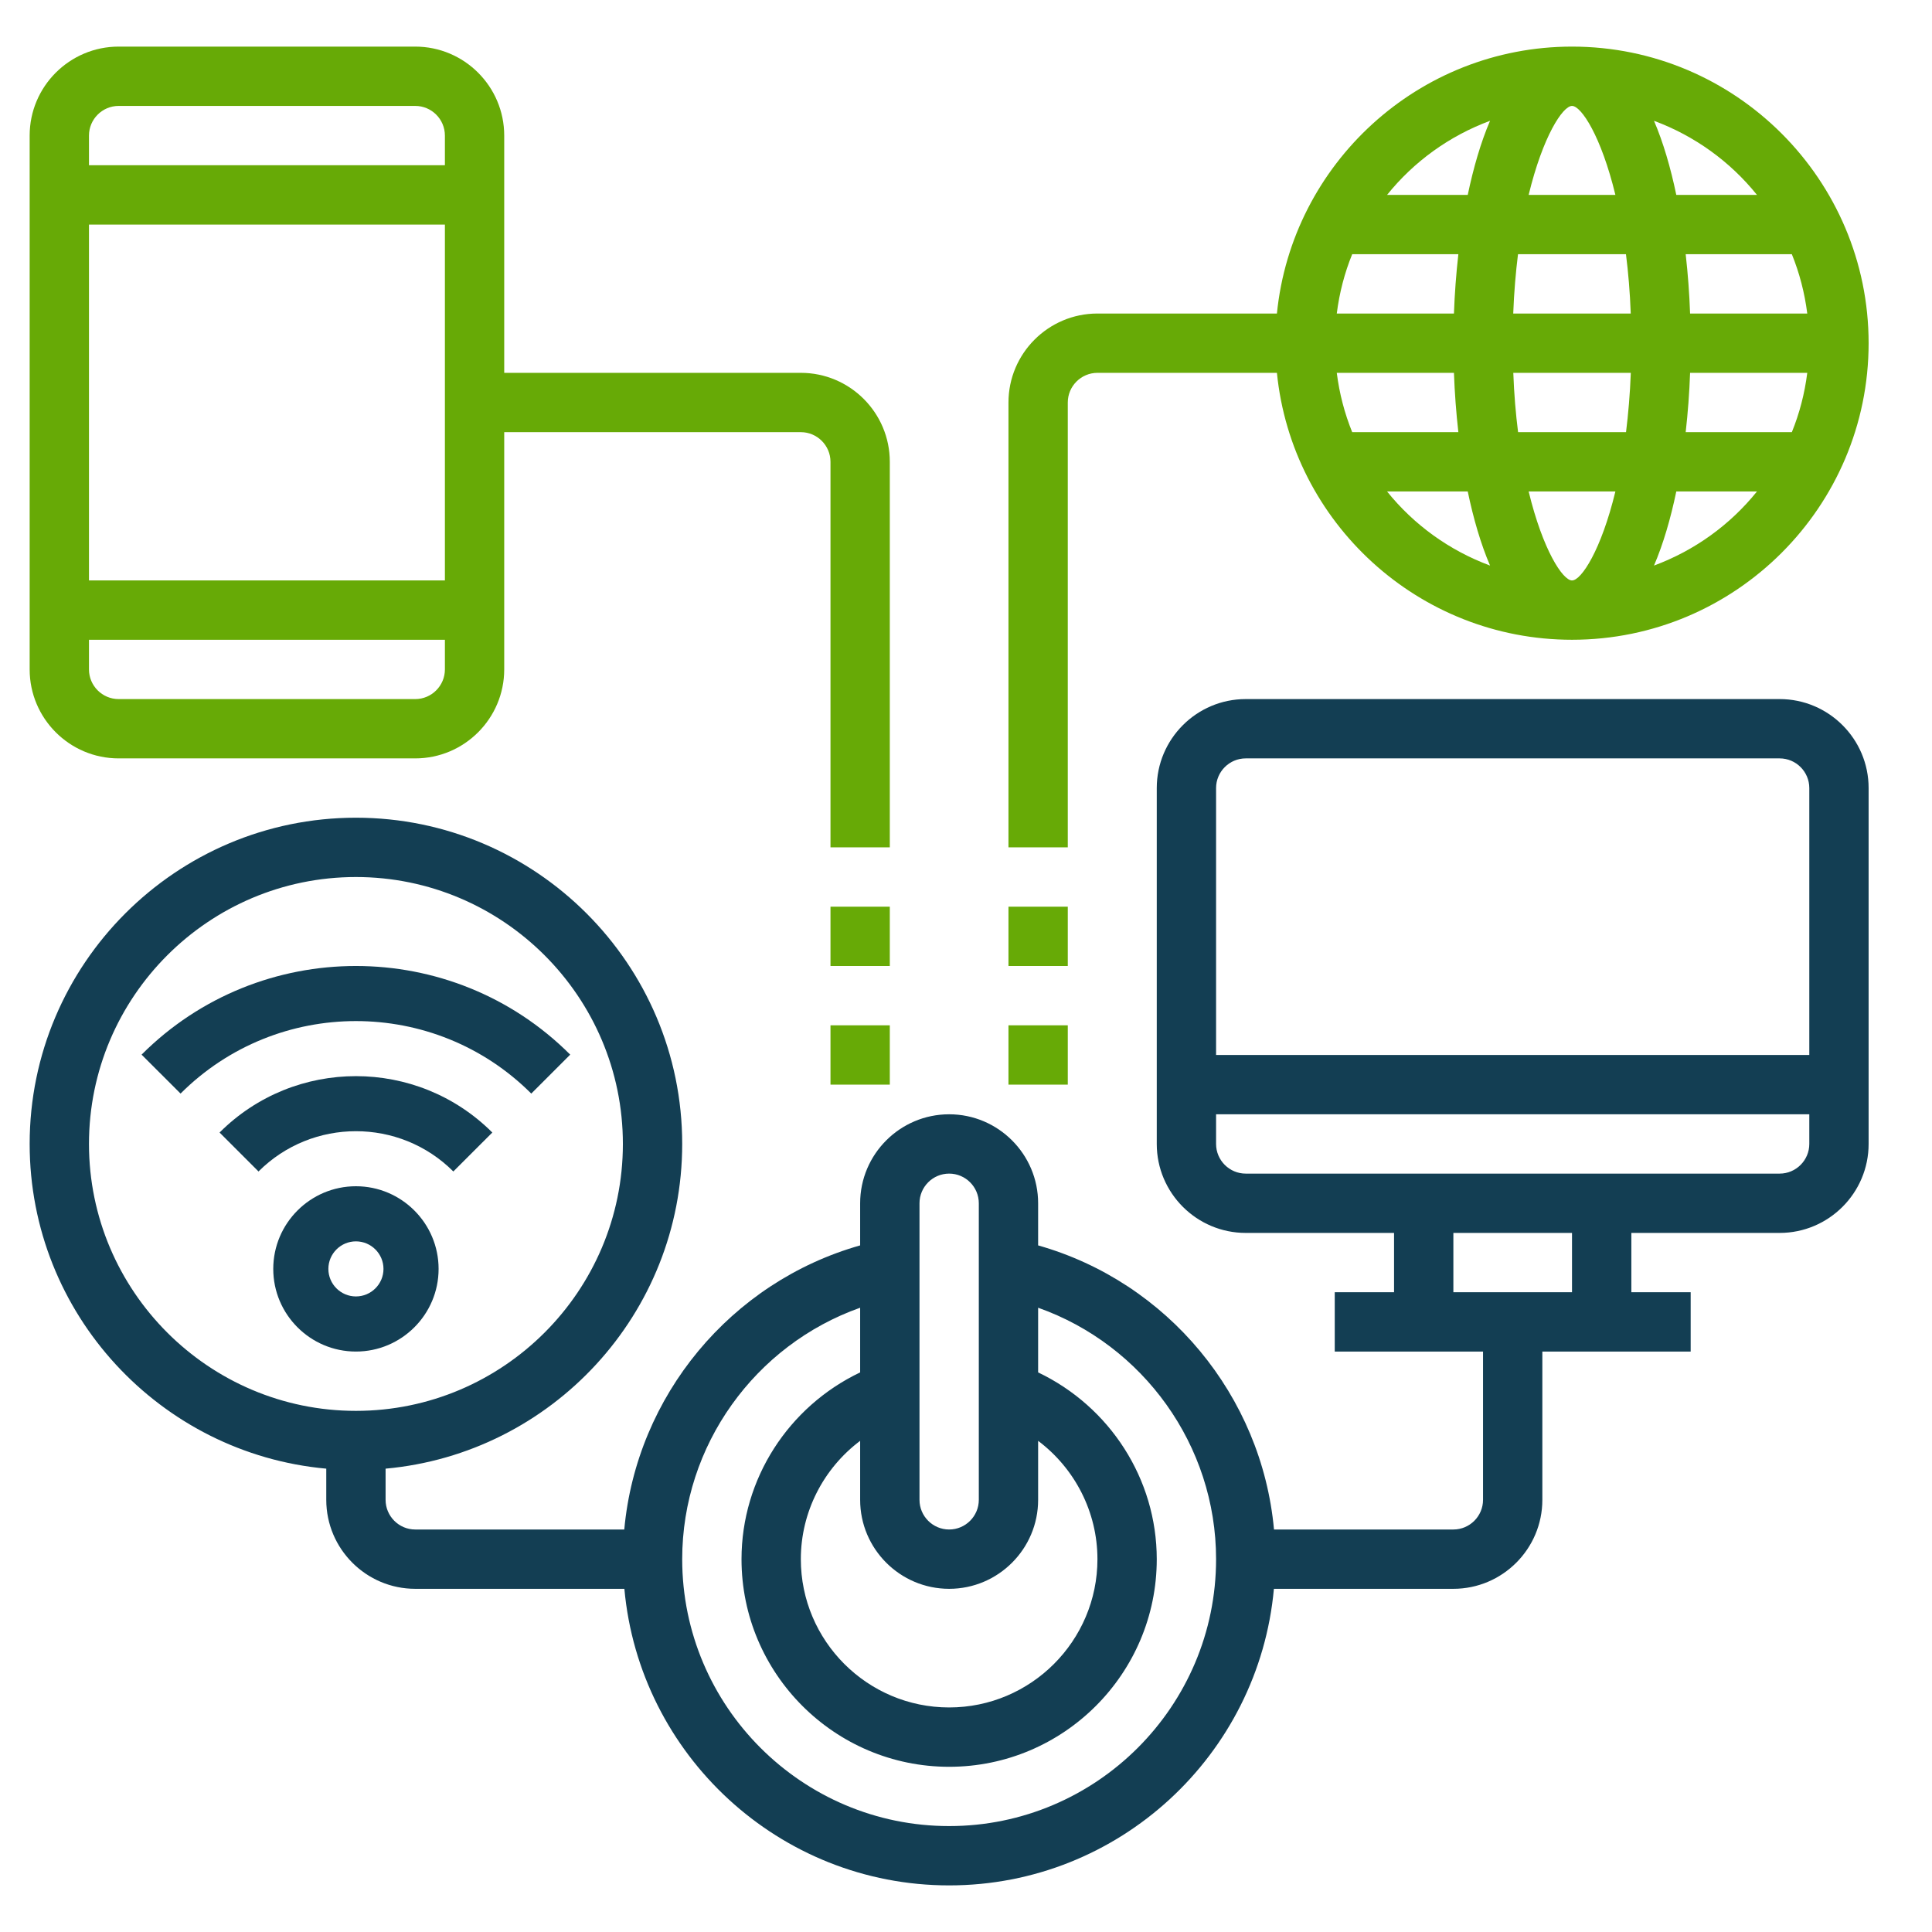 <svg width="57" height="57" viewBox="0 0 57 57" fill="none" xmlns="http://www.w3.org/2000/svg">
<path d="M52.505 20.625H36.753C35.306 20.625 34.128 21.803 34.128 23.25V33.75C34.128 35.197 35.306 36.375 36.753 36.375H41.129V38.125H39.379V39.875H43.754V44.25C43.754 44.732 43.361 45.125 42.879 45.125H37.587C37.226 41.18 34.444 37.824 30.628 36.743V35.5C30.628 34.053 29.45 32.875 28.003 32.875C26.555 32.875 25.377 34.053 25.377 35.5V36.743C21.561 37.824 18.779 41.181 18.418 45.125H12.251C11.769 45.125 11.376 44.732 11.376 44.25V43.33C16.275 42.887 20.127 38.762 20.127 33.75C20.127 28.443 15.808 24.125 10.501 24.125C5.194 24.125 0.875 28.443 0.875 33.75C0.875 38.762 4.727 42.887 9.626 43.33V44.25C9.626 45.697 10.804 46.875 12.251 46.875H18.421C18.865 51.773 22.99 55.625 28.003 55.625C33.015 55.625 37.14 51.773 37.584 46.875H42.879C44.326 46.875 45.504 45.697 45.504 44.25V39.875H49.88V38.125H48.13V36.375H52.505C53.952 36.375 55.13 35.197 55.13 33.75V23.25C55.13 21.803 53.952 20.625 52.505 20.625ZM2.625 33.75C2.625 29.408 6.159 25.875 10.501 25.875C14.843 25.875 18.377 29.408 18.377 33.75C18.377 38.092 14.843 41.625 10.501 41.625C6.159 41.625 2.625 38.092 2.625 33.75ZM28.003 46.875C29.45 46.875 30.628 45.697 30.628 44.25V42.509C31.708 43.321 32.378 44.605 32.378 46C32.378 48.412 30.415 50.375 28.003 50.375C25.59 50.375 23.627 48.412 23.627 46C23.627 44.605 24.297 43.321 25.377 42.509V44.25C25.377 45.697 26.555 46.875 28.003 46.875ZM27.128 35.5C27.128 35.018 27.52 34.625 28.003 34.625C28.485 34.625 28.878 35.018 28.878 35.5V44.25C28.878 44.732 28.485 45.125 28.003 45.125C27.52 45.125 27.128 44.732 27.128 44.25V35.5ZM28.003 53.875C23.66 53.875 20.127 50.342 20.127 46C20.127 42.639 22.281 39.678 25.377 38.582V40.49C23.266 41.497 21.877 43.629 21.877 46.001C21.877 49.378 24.625 52.126 28.003 52.126C31.38 52.126 34.128 49.378 34.128 46.001C34.128 43.63 32.739 41.497 30.628 40.49V38.582C33.724 39.678 35.878 42.639 35.878 46C35.878 50.342 32.345 53.875 28.003 53.875ZM36.753 22.375H52.505C52.987 22.375 53.38 22.768 53.38 23.25V31.125H35.878V23.25C35.878 22.768 36.271 22.375 36.753 22.375ZM46.379 38.125H42.879V36.375H46.379V38.125ZM52.505 34.625H36.753C36.271 34.625 35.878 34.232 35.878 33.75V32.875H53.38V33.75C53.38 34.232 52.987 34.625 52.505 34.625Z" fill="#133E53"/>
<path d="M3.5 22.375H12.251C13.698 22.375 14.876 21.197 14.876 19.75V12.75H23.627C24.109 12.75 24.502 13.143 24.502 13.625V25H26.252V13.625C26.252 12.178 25.075 11 23.627 11H14.876V4C14.876 2.553 13.698 1.375 12.251 1.375H3.5C2.053 1.375 0.875 2.553 0.875 4V19.75C0.875 21.197 2.053 22.375 3.5 22.375ZM12.251 20.625H3.5C3.018 20.625 2.625 20.232 2.625 19.75V18.875H13.126V19.75C13.126 20.232 12.733 20.625 12.251 20.625ZM2.625 17.125V6.625H13.126V17.125H2.625ZM3.5 3.125H12.251C12.733 3.125 13.126 3.518 13.126 4V4.875H2.625V4C2.625 3.518 3.018 3.125 3.5 3.125Z" fill="#67AA06"/>
<path d="M12.94 37.437C12.94 36.092 11.845 34.998 10.501 34.998C9.156 34.998 8.062 36.092 8.062 37.437C8.062 38.781 9.156 39.875 10.501 39.875C11.845 39.875 12.94 38.781 12.94 37.437ZM9.688 37.437C9.688 36.989 10.053 36.624 10.501 36.624C10.949 36.624 11.314 36.989 11.314 37.437C11.314 37.884 10.949 38.249 10.501 38.249C10.053 38.249 9.688 37.884 9.688 37.437Z" fill="#133E53"/>
<path d="M13.375 34.562L14.525 33.413C12.306 31.195 8.696 31.195 6.478 33.413L7.627 34.562C9.212 32.978 11.79 32.978 13.375 34.562Z" fill="#133E53"/>
<path d="M15.674 32.264L16.823 31.115C13.337 27.628 7.664 27.628 4.177 31.115L5.327 32.264C8.181 29.412 12.821 29.412 15.674 32.264Z" fill="#133E53"/>
<path d="M24.502 30.25H26.252V32H24.502V30.25Z" fill="#67AA06"/>
<path d="M24.502 26.75H26.252V28.5H24.502V26.75Z" fill="#67AA06"/>
<path d="M29.753 30.25H31.503V32H29.753V30.25Z" fill="#67AA06"/>
<path d="M29.753 26.75H31.503V28.5H29.753V26.75Z" fill="#67AA06"/>
<path d="M31.503 11.875C31.503 11.393 31.896 11 32.378 11H37.673C38.114 15.415 41.85 18.875 46.38 18.875C51.205 18.875 55.13 14.95 55.13 10.125C55.13 5.3 51.205 1.375 46.38 1.375C41.849 1.375 38.114 4.835 37.673 9.25H32.378C30.931 9.25 29.753 10.428 29.753 11.875V25H31.503V11.875ZM46.38 3.125C46.653 3.125 47.24 4.02 47.659 5.75H45.1C45.519 4.02 46.106 3.125 46.38 3.125ZM47.971 7.5C48.039 8.037 48.089 8.617 48.112 9.25H44.645C44.669 8.617 44.719 8.037 44.786 7.5H47.971ZM46.38 17.125C46.106 17.125 45.519 16.23 45.1 14.5H47.659C47.24 16.23 46.653 17.125 46.38 17.125ZM44.788 12.75C44.72 12.213 44.67 11.633 44.647 11H48.114C48.09 11.633 48.039 12.213 47.973 12.75H44.788ZM49.863 11H53.32C53.243 11.611 53.09 12.198 52.865 12.75H49.733C49.798 12.175 49.842 11.589 49.863 11ZM53.32 9.25H49.863C49.842 8.661 49.798 8.075 49.733 7.5H52.865C53.089 8.052 53.243 8.639 53.32 9.25ZM42.896 9.25H39.439C39.516 8.639 39.669 8.052 39.894 7.5H43.026C42.961 8.075 42.917 8.661 42.896 9.25ZM42.896 11C42.917 11.589 42.961 12.175 43.026 12.75H39.894C39.67 12.198 39.516 11.611 39.439 11H42.896ZM40.923 14.5H43.303C43.471 15.304 43.688 16.05 43.961 16.686C42.759 16.241 41.712 15.481 40.923 14.5ZM48.798 16.686C49.071 16.05 49.288 15.304 49.456 14.5H51.836C51.047 15.481 50 16.241 48.798 16.686ZM51.836 5.75H49.456C49.288 4.946 49.071 4.2 48.798 3.564C50 4.009 51.047 4.769 51.836 5.75ZM43.961 3.564C43.688 4.2 43.472 4.946 43.303 5.75H40.923C41.712 4.769 42.759 4.009 43.961 3.564Z" fill="#67AA06"/>
</svg>
